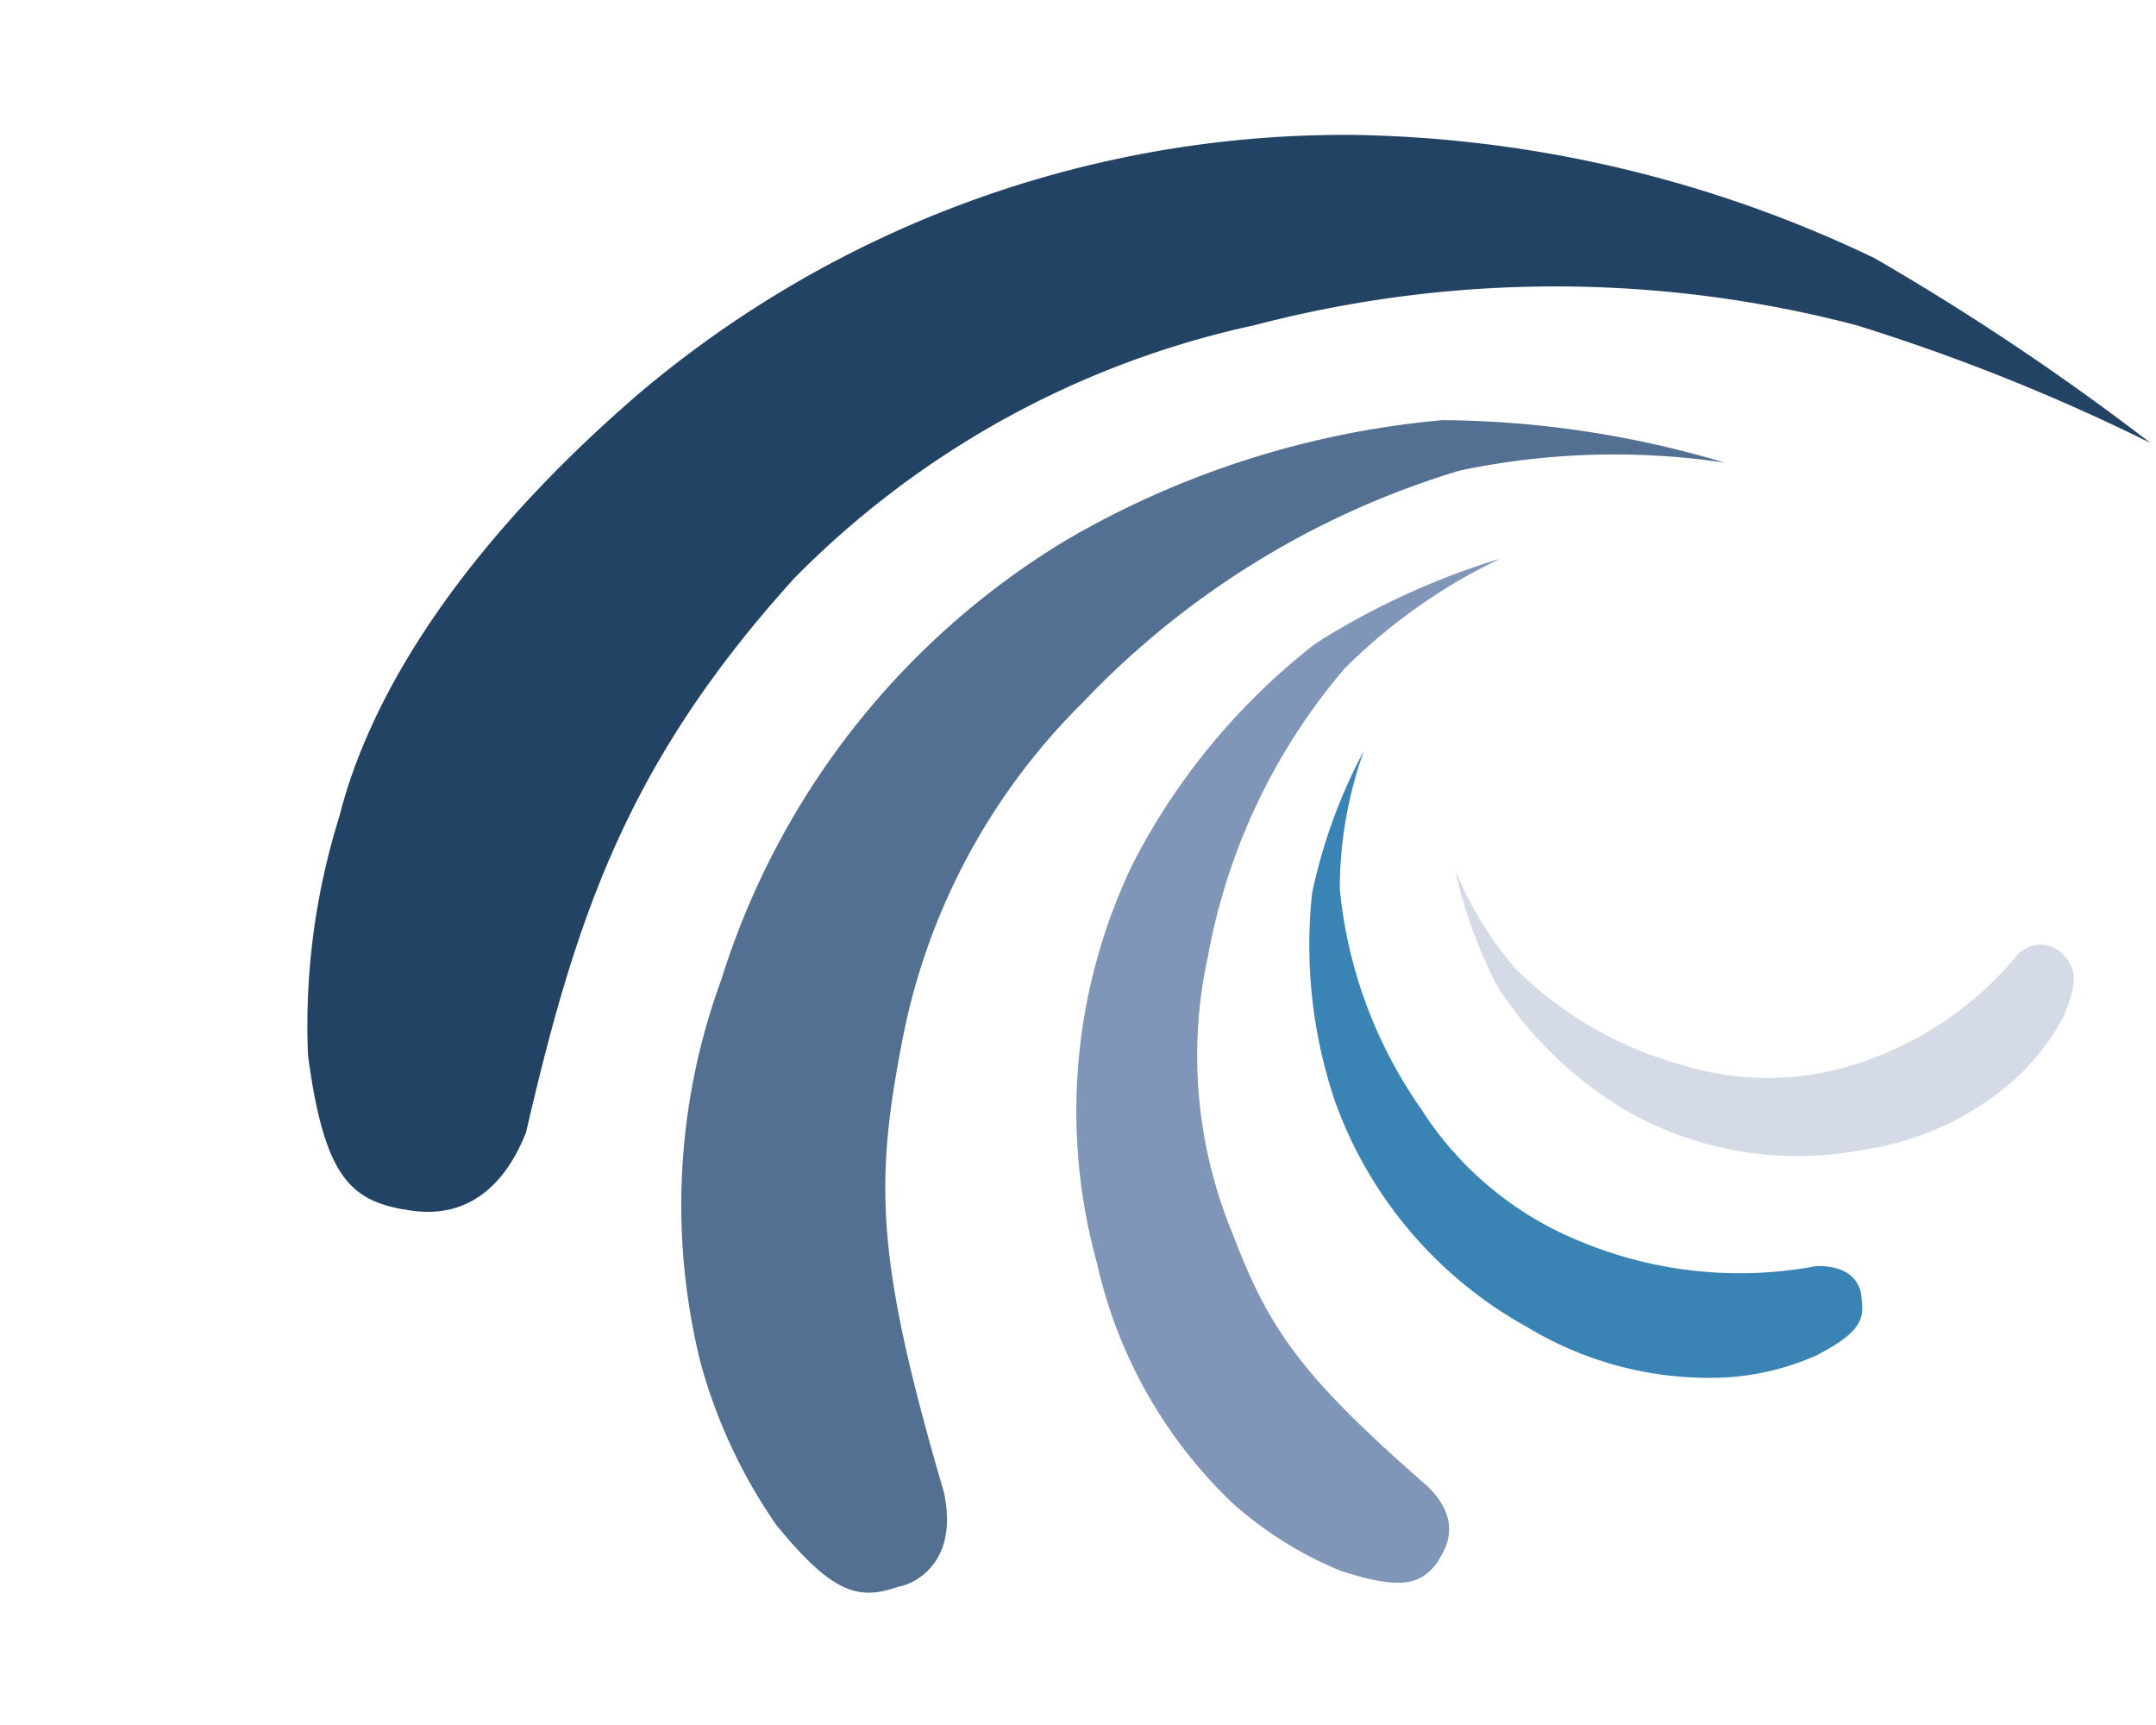 <svg id="ac7e7ab3-c237-48b8-a7a5-c389b7d7d591" data-name="Calque 1" xmlns="http://www.w3.org/2000/svg" width="35" height="28" viewBox="0 0 35 28"><title>logo-ia-creed-capital-S</title><path d="M34.91,7.19a41.31,41.31,0,0,0-4.48-3,20.28,20.28,0,0,0-8.43-2A17.74,17.74,0,0,0,10.37,6.39C7.47,8.89,6,11.3,5.51,13.25A11.36,11.36,0,0,0,5,17.13c.26,1.95.68,2.34,1.54,2.5.13,0,1.35.39,2-1.25.81-3.5,1.64-6,4.36-9a14.9,14.9,0,0,1,7.46-4.1,19.27,19.27,0,0,1,9.78,0A32.39,32.39,0,0,1,34.91,7.19Z" fill="#234365"/><path d="M28,7.51a16.35,16.35,0,0,0-4.58-.69,14.72,14.72,0,0,0-6.1,1.94,12.78,12.78,0,0,0-5.61,7.14,10.63,10.63,0,0,0-.34,6.21,8.6,8.6,0,0,0,1.23,2.64c.93,1.14,1.35,1.23,2,1,.09,0,1-.27.72-1.54-1.1-3.75-1.12-5-.68-7.28a10.51,10.51,0,0,1,2.93-5.52,14,14,0,0,1,6.12-3.77A12.14,12.14,0,0,1,28,7.51Z" fill="#536f92"/><path d="M24.35,9.07a12.18,12.18,0,0,0-3,1.38A10.77,10.77,0,0,0,18.4,14a9.25,9.25,0,0,0-.59,6.51A7.69,7.69,0,0,0,20,24.39a6.11,6.11,0,0,0,1.77,1.11c1,.32,1.3.22,1.58-.16,0-.06.49-.56-.17-1.21C21.08,22.3,20.59,21.55,20,20a7.54,7.54,0,0,1-.39-4.48,9.94,9.94,0,0,1,2.21-4.66A9.1,9.1,0,0,1,24.35,9.07Z" fill="#7f96b8"/><path d="M22.14,12.19a8.68,8.68,0,0,0-.84,2.31,7.91,7.91,0,0,0,.37,3.37,6.81,6.81,0,0,0,3.12,3.67,5.7,5.7,0,0,0,3.2.82,4.24,4.24,0,0,0,1.5-.36c.69-.36.78-.57.73-.91,0-.05,0-.55-.73-.54a6.73,6.73,0,0,1-3.86-.41A5.52,5.52,0,0,1,23.07,18a7.46,7.46,0,0,1-1.32-3.57A6.67,6.67,0,0,1,22.14,12.19Z" fill="#3a84b5"/><path d="M23.62,14.11a7.6,7.6,0,0,0,.7,1.92,6.35,6.35,0,0,0,2,1.95,5.59,5.59,0,0,0,3.94.68,4.73,4.73,0,0,0,2.47-1.16,3.89,3.89,0,0,0,.77-1c.25-.6.19-.78,0-1a.51.51,0,0,0-.75,0,5.6,5.6,0,0,1-2.68,1.79,4.68,4.68,0,0,1-2.75,0,6.11,6.11,0,0,1-2.73-1.58A5.8,5.8,0,0,1,23.62,14.11Z" fill="#d4dae6"/></svg>